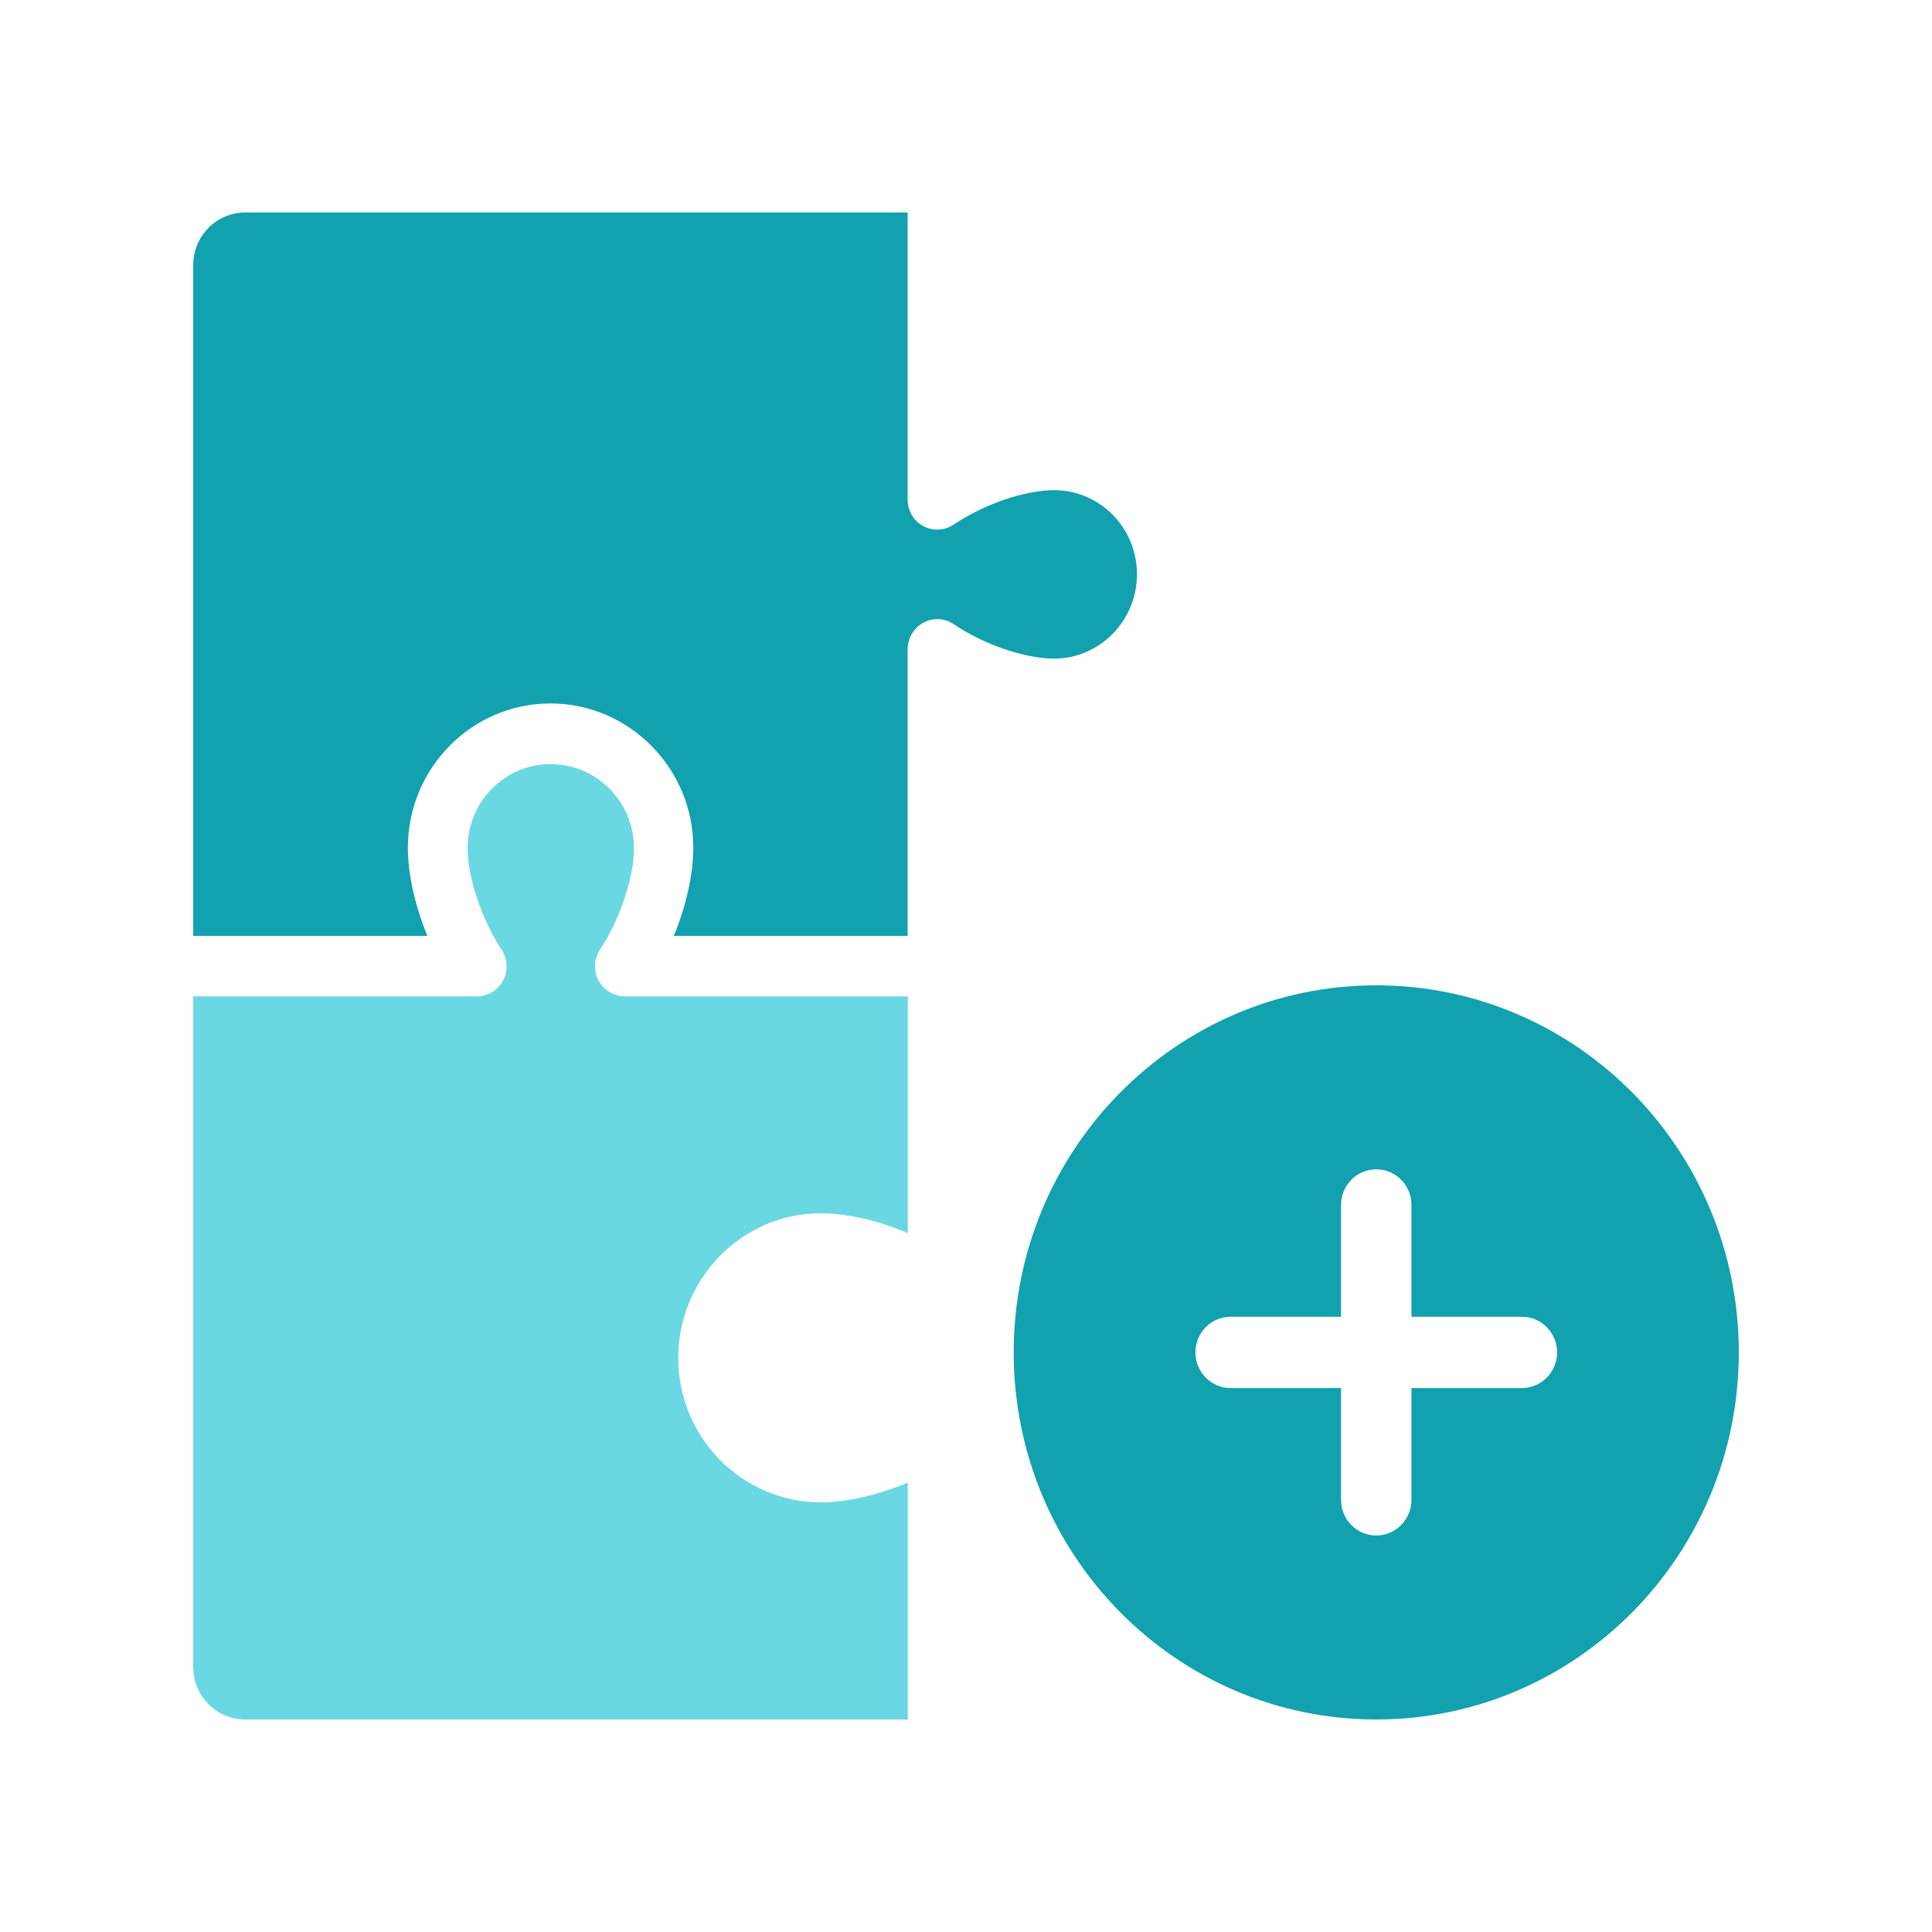 <?xml version="1.0" encoding="UTF-8"?> <svg xmlns="http://www.w3.org/2000/svg" width="100" height="100" viewBox="0 0 100 100" fill="none"><path d="M12.686 11C11.205 11 10 12.22 10 13.72V48.44H22.119C21.486 46.89 21.111 45.26 21.111 43.88C21.111 39.76 24.42 36.41 28.489 36.41C32.558 36.41 35.886 39.76 35.886 43.88C35.886 45.26 35.511 46.89 34.879 48.44H46.978V33.61C46.978 33.03 47.294 32.51 47.788 32.23C48.291 31.96 48.894 31.99 49.368 32.31C50.919 33.36 53.052 34.09 54.553 34.09C56.923 34.09 58.849 32.13 58.849 29.72C58.849 27.31 56.923 25.37 54.553 25.37C53.052 25.37 50.919 26.1 49.368 27.15C48.894 27.47 48.282 27.5 47.788 27.23C47.284 26.96 46.978 26.43 46.978 25.85V11H12.686Z" fill="#11A1AF"></path><path d="M10 86.28C10 87.78 11.205 89 12.686 89H46.988V76.74C45.457 77.38 43.847 77.76 42.484 77.76C38.415 77.76 35.106 74.41 35.106 70.29C35.106 66.17 38.415 62.8 42.484 62.8C43.847 62.8 45.457 63.18 46.988 63.82V51.57H32.341C31.768 51.57 31.254 51.25 30.978 50.75C30.711 50.24 30.741 49.63 31.057 49.15C32.094 47.58 32.815 45.42 32.815 43.9C32.815 41.5 30.879 39.55 28.499 39.55C26.119 39.55 24.203 41.5 24.203 43.9C24.203 45.42 24.924 47.58 25.96 49.15C26.276 49.63 26.306 50.24 26.04 50.75C25.773 51.26 25.249 51.57 24.677 51.57H10V86.29V86.28Z" fill="#6AD8E2"></path><path d="M71.234 51C60.874 51 52.469 59.51 52.469 70C52.469 80.49 60.874 89 71.234 89C81.595 89 90 80.49 90 70C90 59.51 81.595 51 71.234 51ZM78.772 71.845H73.056V77.632C73.056 78.653 72.243 79.476 71.234 79.476C70.226 79.476 69.413 78.653 69.413 77.632V71.845H63.697C62.688 71.845 61.875 71.021 61.875 70C61.875 68.979 62.688 68.155 63.697 68.155H69.413V62.368C69.413 61.347 70.226 60.524 71.234 60.524C72.243 60.524 73.056 61.347 73.056 62.368V68.155H78.772C79.781 68.155 80.594 68.979 80.594 70C80.594 71.021 79.781 71.845 78.772 71.845Z" fill="#11A1AF"></path></svg> 